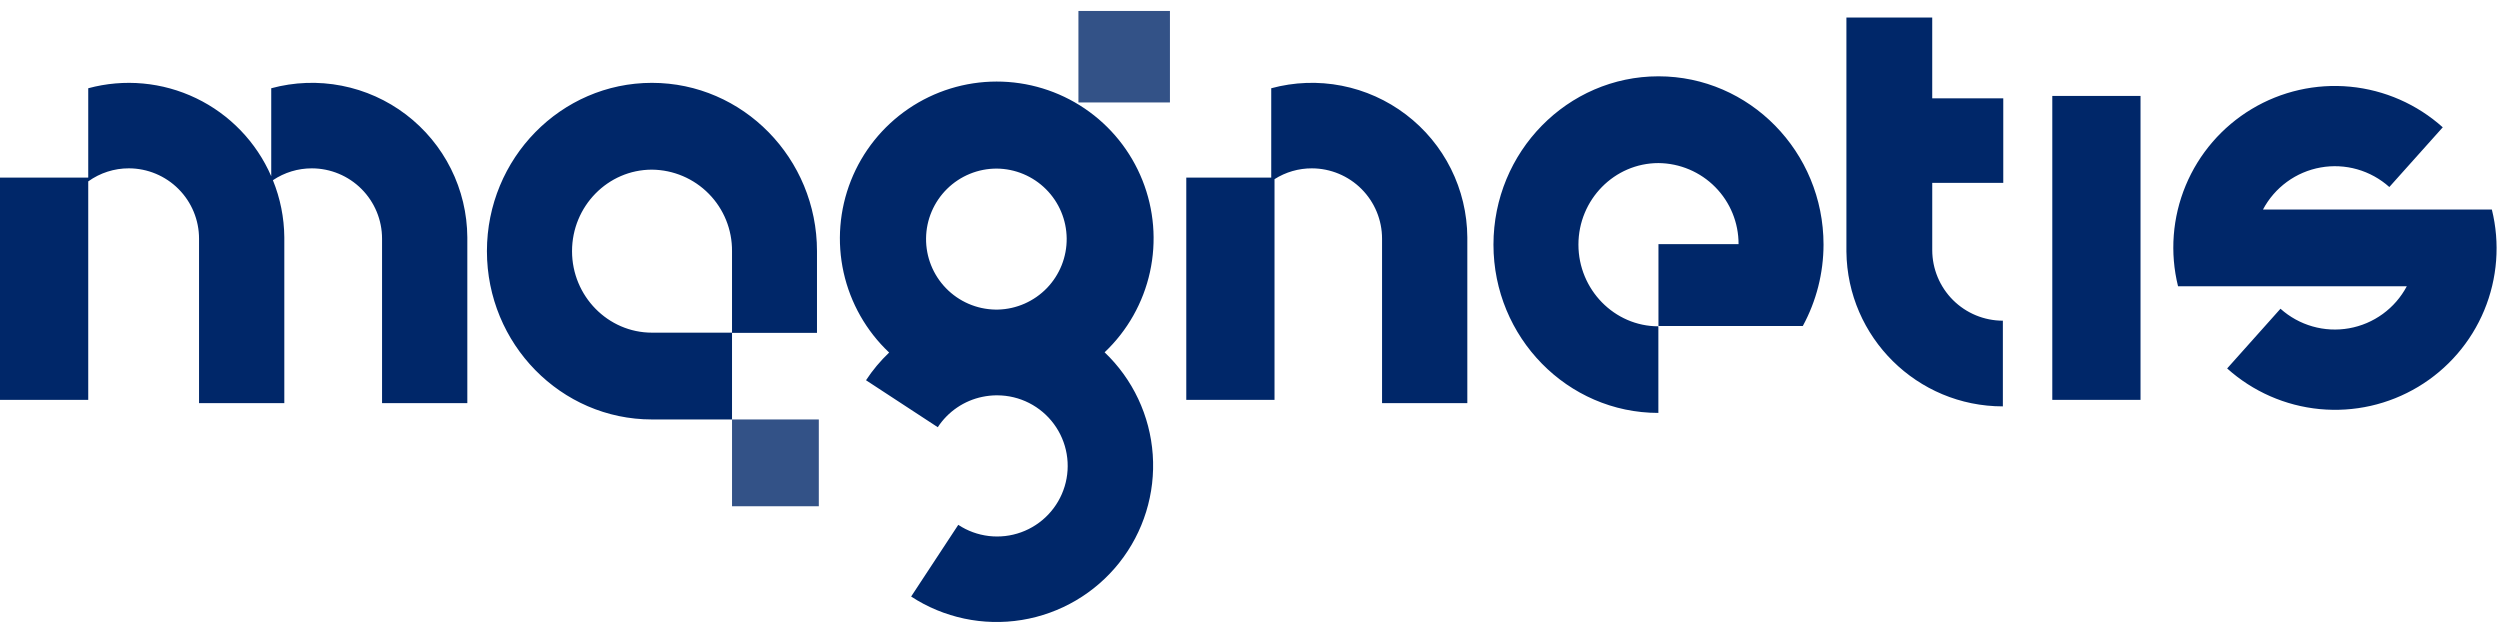 <svg width="156" height="40" viewBox="0 0 156 40" fill="none" xmlns="http://www.w3.org/2000/svg">
<g clip-path="url(#clip0_6120_1060)">
<path fill-rule="evenodd" clip-rule="evenodd" d="M62.196 10.52C61.036 10.517 59.922 10.973 59.096 11.787C58.27 12.602 57.799 13.71 57.786 14.87C57.773 16.031 58.219 17.149 59.027 17.982C59.834 18.815 60.938 19.295 62.098 19.318H62.28C63.434 19.287 64.528 18.804 65.329 17.974C66.129 17.143 66.572 16.032 66.561 14.878C66.55 13.725 66.086 12.622 65.27 11.807C64.454 10.992 63.35 10.529 62.196 10.52ZM113.788 15.264C113.786 17.038 113.342 18.784 112.495 20.343H103.488V15.232H108.486C108.49 13.9 107.967 12.621 107.031 11.674C106.095 10.726 104.822 10.188 103.49 10.176C100.737 10.176 98.494 12.46 98.494 15.264C98.494 18.068 100.737 20.362 103.482 20.362V25.766C97.811 25.766 93.192 21.055 93.192 15.264C93.192 9.472 97.811 4.762 103.49 4.762C109.17 4.762 113.788 9.472 113.788 15.264ZM125.004 11.41H120.572V15.613C120.575 16.78 121.041 17.898 121.867 18.723C122.693 19.547 123.812 20.01 124.979 20.011V25.358C119.629 25.358 115.274 21.051 115.216 15.7V1.092H120.571V6.136H125.004V11.41ZM128.063 24.95V5.986H133.569V24.95H128.063ZM68.925 21.981C70.689 23.66 71.761 25.938 71.931 28.367C72.102 30.797 71.358 33.202 69.846 35.111C68.335 37.02 66.164 38.295 63.76 38.686C61.357 39.077 58.894 38.556 56.855 37.224L59.796 32.75C60.368 33.128 61.021 33.366 61.702 33.447C62.382 33.527 63.073 33.448 63.717 33.215C64.362 32.982 64.944 32.601 65.415 32.104C65.887 31.606 66.236 31.006 66.435 30.349C66.634 29.693 66.677 29 66.56 28.324C66.444 27.649 66.171 27.009 65.764 26.458C65.357 25.906 64.826 25.457 64.215 25.146C63.604 24.836 62.929 24.672 62.243 24.669H62.139C61.86 24.674 61.582 24.705 61.309 24.761C60.741 24.877 60.203 25.105 59.724 25.43C59.244 25.756 58.834 26.173 58.517 26.658L54.039 23.727C54.452 23.097 54.937 22.517 55.483 21.999C54.057 20.655 53.068 18.914 52.642 17.001C52.217 15.089 52.376 13.092 53.097 11.271C53.819 9.449 55.071 7.886 56.691 6.784C58.312 5.682 60.225 5.091 62.184 5.089C64.144 5.086 66.059 5.672 67.682 6.77C69.305 7.868 70.561 9.428 71.287 11.247C72.014 13.067 72.178 15.063 71.757 16.977C71.337 18.891 70.352 20.634 68.93 21.982H68.925V21.981ZM45.678 26.174H40.681C35.002 26.174 30.384 21.464 30.384 15.672C30.384 9.881 35.003 5.17 40.681 5.17C46.361 5.17 50.98 9.881 50.98 15.672V20.77H45.678V15.672C45.689 14.335 45.169 13.048 44.232 12.095C43.295 11.141 42.018 10.598 40.681 10.586C37.932 10.586 35.695 12.868 35.695 15.672C35.695 18.475 37.938 20.758 40.681 20.758H45.678L45.678 26.174ZM155.492 13.076C156.01 15.169 155.843 17.372 155.016 19.363C154.189 21.354 152.745 23.027 150.896 24.136C149.048 25.246 146.893 25.733 144.747 25.527C142.601 25.321 140.578 24.432 138.974 22.991L142.302 19.265C142.877 19.78 143.561 20.158 144.303 20.369C145.044 20.581 145.825 20.62 146.584 20.485C147.344 20.35 148.063 20.044 148.686 19.59C149.31 19.136 149.822 18.546 150.184 17.864H135.91C135.392 15.772 135.559 13.568 136.386 11.577C137.213 9.587 138.657 7.913 140.505 6.803C142.353 5.693 144.508 5.205 146.654 5.41C148.8 5.616 150.823 6.504 152.428 7.944L149.094 11.67C148.519 11.155 147.834 10.777 147.092 10.565C146.35 10.354 145.569 10.314 144.809 10.45C144.049 10.585 143.329 10.892 142.706 11.347C142.082 11.803 141.57 12.394 141.209 13.076H155.492ZM79.325 11.084V5.507C80.758 5.118 82.262 5.064 83.719 5.348C85.177 5.633 86.549 6.248 87.731 7.147C88.914 8.045 89.874 9.203 90.538 10.531C91.201 11.86 91.552 13.323 91.561 14.808V25.154H86.24V14.895C86.241 13.733 85.78 12.618 84.96 11.795C84.139 10.972 83.026 10.508 81.864 10.505C81.037 10.502 80.227 10.736 79.53 11.18V24.95H74.024V11.084H79.325ZM17.029 11.245C17.489 12.377 17.731 13.585 17.741 14.807V25.155H12.42V14.894C12.421 13.732 11.96 12.617 11.139 11.794C10.319 10.971 9.205 10.507 8.043 10.504C7.132 10.502 6.245 10.787 5.506 11.319V24.95H0V11.084H5.506V5.507C7.751 4.899 10.14 5.12 12.237 6.128C14.333 7.136 15.997 8.864 16.925 10.997V5.507C18.358 5.118 19.862 5.064 21.319 5.348C22.777 5.632 24.15 6.247 25.332 7.146C26.514 8.045 27.474 9.203 28.138 10.531C28.802 11.86 29.152 13.323 29.161 14.808V25.154H23.84V14.895C23.841 13.733 23.38 12.617 22.559 11.794C21.738 10.971 20.624 10.507 19.462 10.505C18.595 10.503 17.748 10.761 17.029 11.245Z" fill="#002769"/>
<path d="M45.679 26.174H51.094V31.59H45.679V26.174ZM67.294 0.684H73.004V6.393H67.294V0.684Z" fill="#002769" fill-opacity="0.8"/>
</g>
<defs>
<clipPath id="clip0_6120_1060">
<rect width="156" height="39" fill="white" transform="translate(0 0.25)"/>
</clipPath>
</defs>
</svg>
